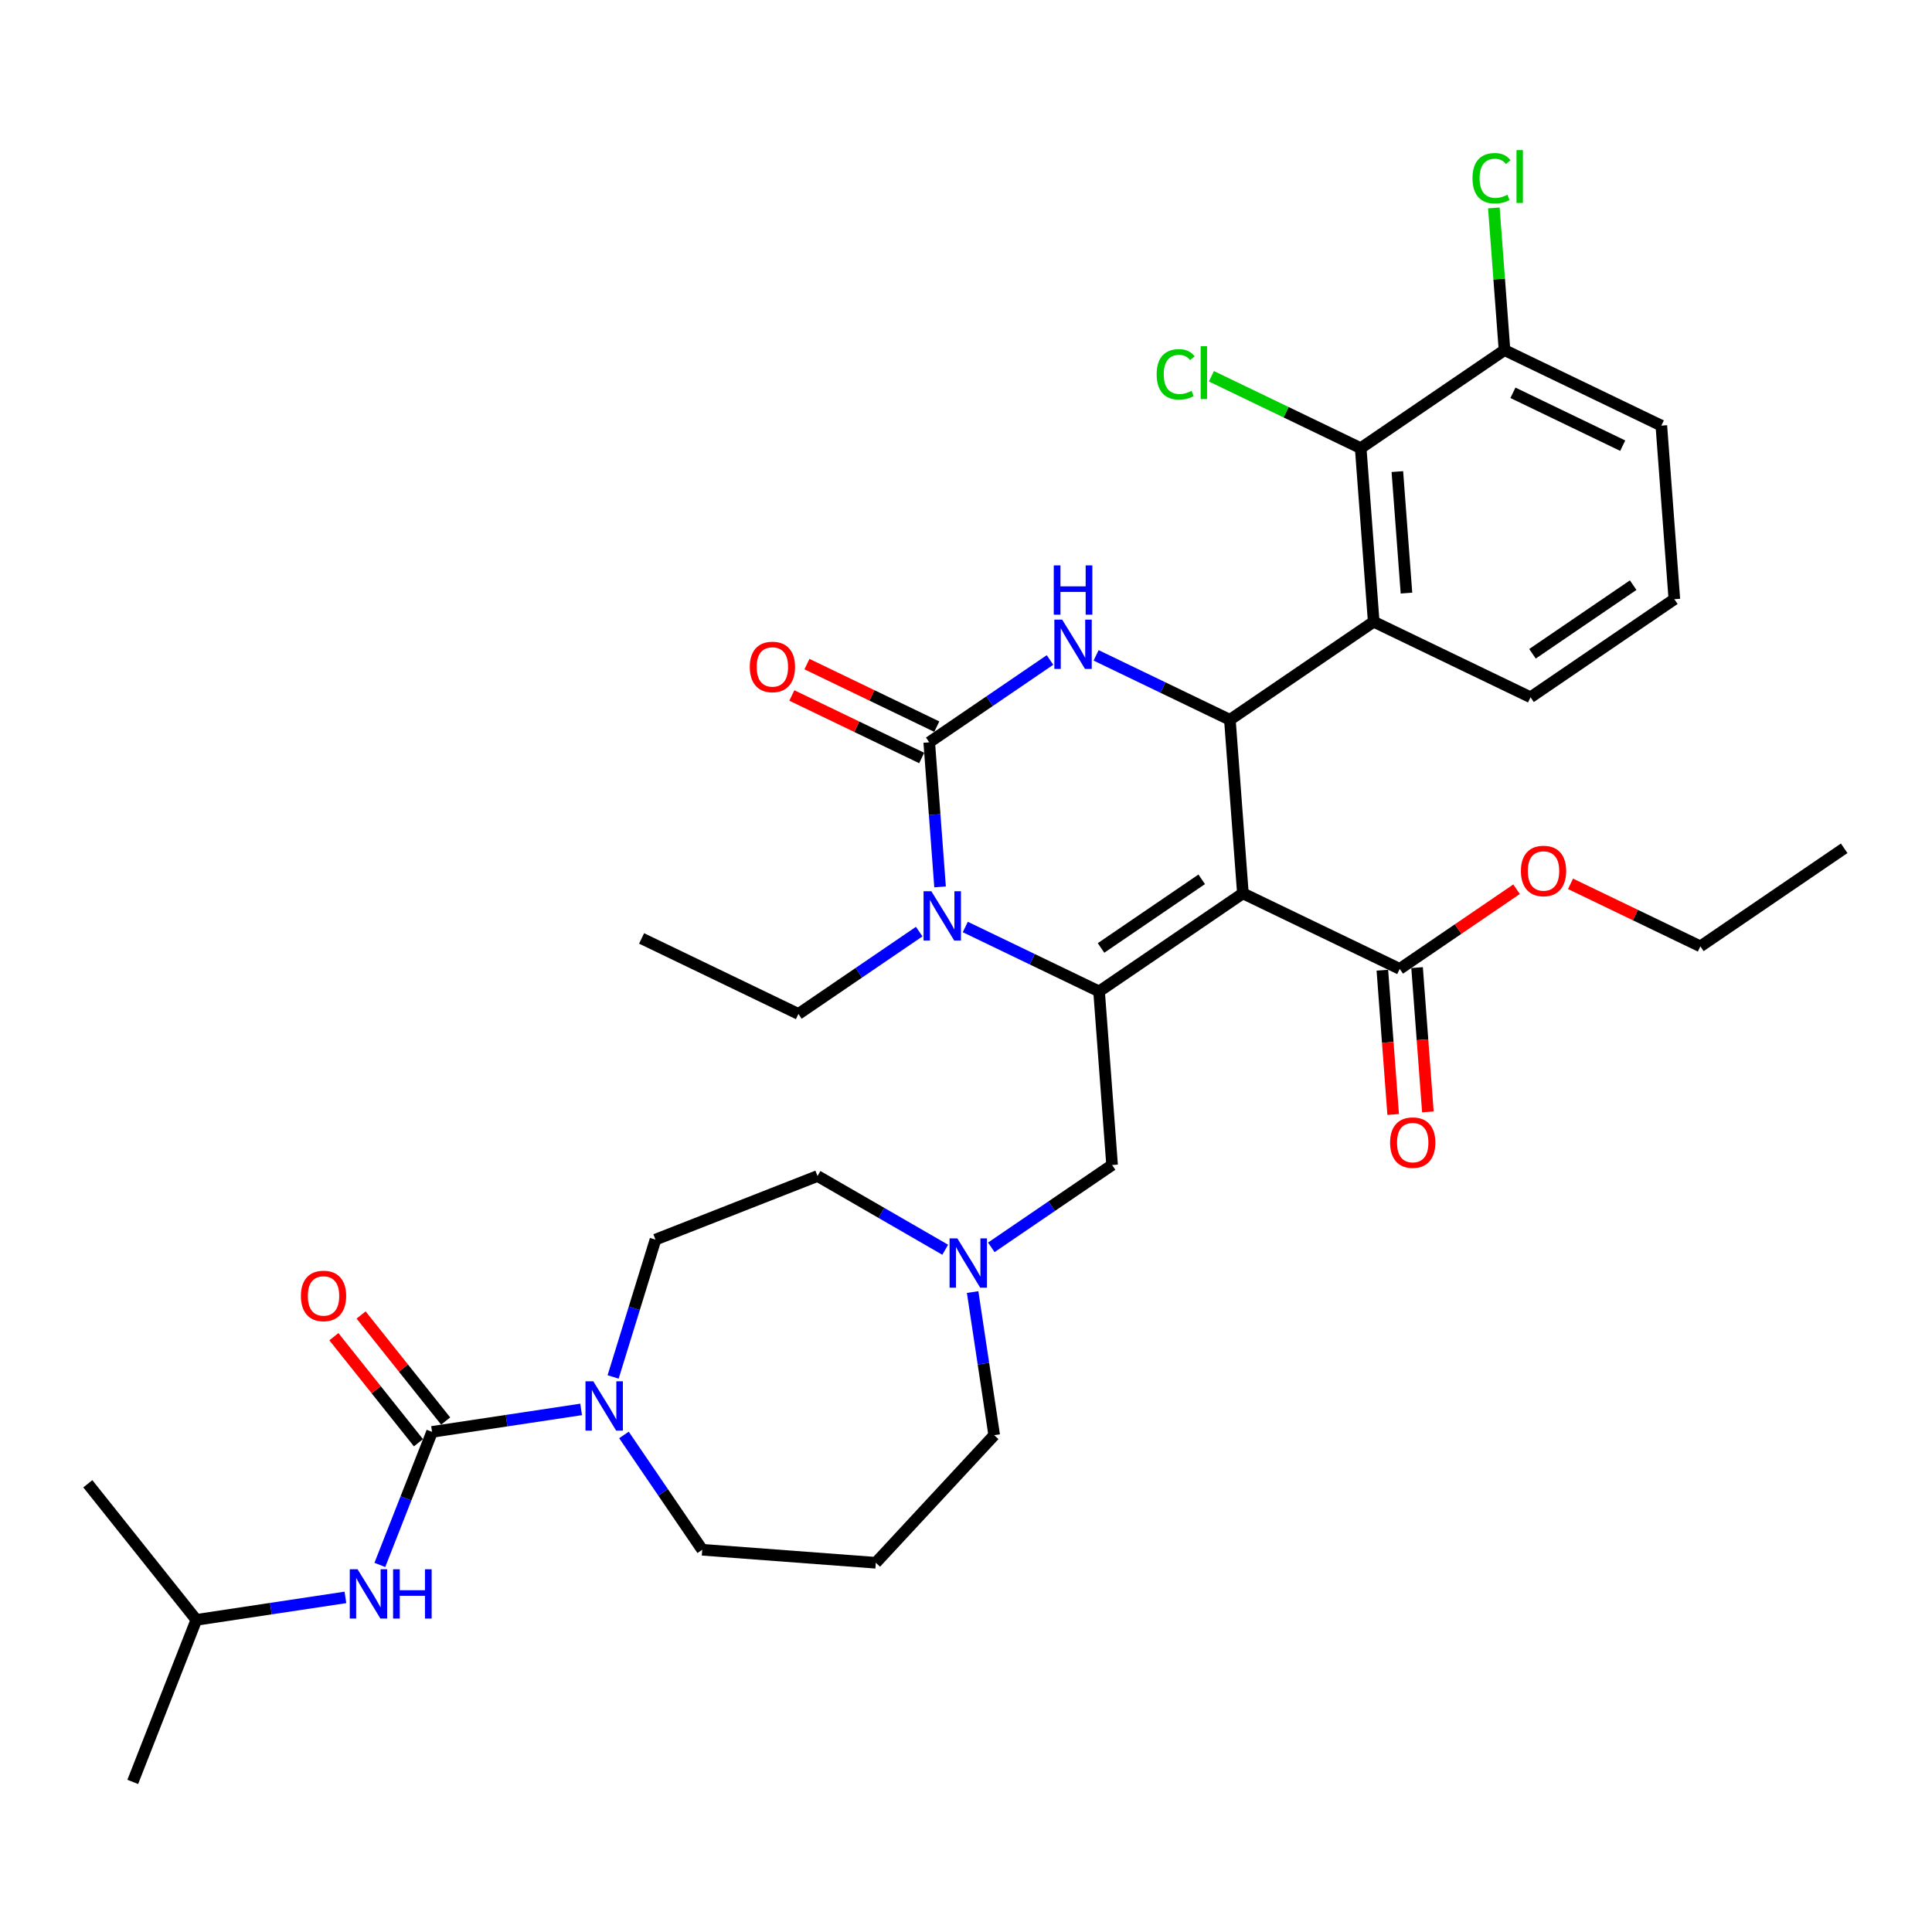 <?xml version='1.0' encoding='iso-8859-1'?>
<svg version='1.1' baseProfile='full'
              xmlns='http://www.w3.org/2000/svg'
                      xmlns:rdkit='http://www.rdkit.org/xml'
                      xmlns:xlink='http://www.w3.org/1999/xlink'
                  xml:space='preserve'
width='1000px' height='1000px' viewBox='0 0 1000 1000'>
<!-- END OF HEADER -->
<rect style='opacity:1.0;fill:#FFFFFF;stroke:none' width='1000' height='1000' x='0' y='0'> </rect>
<path class='bond-0' d='M 101.628,838.439 L 68.713,922.306' style='fill:none;fill-rule:evenodd;stroke:#000000;stroke-width:6px;stroke-linecap:butt;stroke-linejoin:miter;stroke-opacity:1' />
<path class='bond-1' d='M 101.628,838.439 L 45.455,767.999' style='fill:none;fill-rule:evenodd;stroke:#000000;stroke-width:6px;stroke-linecap:butt;stroke-linejoin:miter;stroke-opacity:1' />
<path class='bond-2' d='M 101.628,838.439 L 140.208,832.624' style='fill:none;fill-rule:evenodd;stroke:#000000;stroke-width:6px;stroke-linecap:butt;stroke-linejoin:miter;stroke-opacity:1' />
<path class='bond-2' d='M 140.208,832.624 L 178.789,826.809' style='fill:none;fill-rule:evenodd;stroke:#0000FF;stroke-width:6px;stroke-linecap:butt;stroke-linejoin:miter;stroke-opacity:1' />
<path class='bond-3' d='M 317.352,712.705 L 328.315,677.164' style='fill:none;fill-rule:evenodd;stroke:#0000FF;stroke-width:6px;stroke-linecap:butt;stroke-linejoin:miter;stroke-opacity:1' />
<path class='bond-3' d='M 328.315,677.164 L 339.278,641.622' style='fill:none;fill-rule:evenodd;stroke:#000000;stroke-width:6px;stroke-linecap:butt;stroke-linejoin:miter;stroke-opacity:1' />
<path class='bond-4' d='M 300.793,729.513 L 262.213,735.328' style='fill:none;fill-rule:evenodd;stroke:#0000FF;stroke-width:6px;stroke-linecap:butt;stroke-linejoin:miter;stroke-opacity:1' />
<path class='bond-4' d='M 262.213,735.328 L 223.633,741.143' style='fill:none;fill-rule:evenodd;stroke:#000000;stroke-width:6px;stroke-linecap:butt;stroke-linejoin:miter;stroke-opacity:1' />
<path class='bond-5' d='M 322.956,742.725 L 343.215,772.44' style='fill:none;fill-rule:evenodd;stroke:#0000FF;stroke-width:6px;stroke-linecap:butt;stroke-linejoin:miter;stroke-opacity:1' />
<path class='bond-5' d='M 343.215,772.44 L 363.475,802.156' style='fill:none;fill-rule:evenodd;stroke:#000000;stroke-width:6px;stroke-linecap:butt;stroke-linejoin:miter;stroke-opacity:1' />
<path class='bond-6' d='M 223.633,741.143 L 210.121,775.572' style='fill:none;fill-rule:evenodd;stroke:#000000;stroke-width:6px;stroke-linecap:butt;stroke-linejoin:miter;stroke-opacity:1' />
<path class='bond-6' d='M 210.121,775.572 L 196.608,810.001' style='fill:none;fill-rule:evenodd;stroke:#0000FF;stroke-width:6px;stroke-linecap:butt;stroke-linejoin:miter;stroke-opacity:1' />
<path class='bond-7' d='M 230.677,735.526 L 208.791,708.081' style='fill:none;fill-rule:evenodd;stroke:#000000;stroke-width:6px;stroke-linecap:butt;stroke-linejoin:miter;stroke-opacity:1' />
<path class='bond-7' d='M 208.791,708.081 L 186.904,680.637' style='fill:none;fill-rule:evenodd;stroke:#FF0000;stroke-width:6px;stroke-linecap:butt;stroke-linejoin:miter;stroke-opacity:1' />
<path class='bond-7' d='M 216.589,746.761 L 194.703,719.316' style='fill:none;fill-rule:evenodd;stroke:#000000;stroke-width:6px;stroke-linecap:butt;stroke-linejoin:miter;stroke-opacity:1' />
<path class='bond-7' d='M 194.703,719.316 L 172.816,691.872' style='fill:none;fill-rule:evenodd;stroke:#FF0000;stroke-width:6px;stroke-linecap:butt;stroke-linejoin:miter;stroke-opacity:1' />
<path class='bond-8' d='M 514.599,742.844 L 509.016,705.804' style='fill:none;fill-rule:evenodd;stroke:#000000;stroke-width:6px;stroke-linecap:butt;stroke-linejoin:miter;stroke-opacity:1' />
<path class='bond-8' d='M 509.016,705.804 L 503.433,668.765' style='fill:none;fill-rule:evenodd;stroke:#0000FF;stroke-width:6px;stroke-linecap:butt;stroke-linejoin:miter;stroke-opacity:1' />
<path class='bond-9' d='M 514.599,742.844 L 453.318,808.888' style='fill:none;fill-rule:evenodd;stroke:#000000;stroke-width:6px;stroke-linecap:butt;stroke-linejoin:miter;stroke-opacity:1' />
<path class='bond-10' d='M 513.099,645.622 L 544.355,624.312' style='fill:none;fill-rule:evenodd;stroke:#0000FF;stroke-width:6px;stroke-linecap:butt;stroke-linejoin:miter;stroke-opacity:1' />
<path class='bond-10' d='M 544.355,624.312 L 575.611,603.002' style='fill:none;fill-rule:evenodd;stroke:#000000;stroke-width:6px;stroke-linecap:butt;stroke-linejoin:miter;stroke-opacity:1' />
<path class='bond-11' d='M 489.242,646.868 L 456.194,627.787' style='fill:none;fill-rule:evenodd;stroke:#0000FF;stroke-width:6px;stroke-linecap:butt;stroke-linejoin:miter;stroke-opacity:1' />
<path class='bond-11' d='M 456.194,627.787 L 423.146,608.707' style='fill:none;fill-rule:evenodd;stroke:#000000;stroke-width:6px;stroke-linecap:butt;stroke-linejoin:miter;stroke-opacity:1' />
<path class='bond-12' d='M 423.146,608.707 L 339.278,641.622' style='fill:none;fill-rule:evenodd;stroke:#000000;stroke-width:6px;stroke-linecap:butt;stroke-linejoin:miter;stroke-opacity:1' />
<path class='bond-13' d='M 643.318,462.406 L 568.878,513.159' style='fill:none;fill-rule:evenodd;stroke:#000000;stroke-width:6px;stroke-linecap:butt;stroke-linejoin:miter;stroke-opacity:1' />
<path class='bond-13' d='M 622.002,455.131 L 569.894,490.658' style='fill:none;fill-rule:evenodd;stroke:#000000;stroke-width:6px;stroke-linecap:butt;stroke-linejoin:miter;stroke-opacity:1' />
<path class='bond-14' d='M 643.318,462.406 L 636.586,372.562' style='fill:none;fill-rule:evenodd;stroke:#000000;stroke-width:6px;stroke-linecap:butt;stroke-linejoin:miter;stroke-opacity:1' />
<path class='bond-15' d='M 643.318,462.406 L 724.492,501.497' style='fill:none;fill-rule:evenodd;stroke:#000000;stroke-width:6px;stroke-linecap:butt;stroke-linejoin:miter;stroke-opacity:1' />
<path class='bond-16' d='M 568.878,513.159 L 534.256,496.485' style='fill:none;fill-rule:evenodd;stroke:#000000;stroke-width:6px;stroke-linecap:butt;stroke-linejoin:miter;stroke-opacity:1' />
<path class='bond-16' d='M 534.256,496.485 L 499.633,479.812' style='fill:none;fill-rule:evenodd;stroke:#0000FF;stroke-width:6px;stroke-linecap:butt;stroke-linejoin:miter;stroke-opacity:1' />
<path class='bond-17' d='M 568.878,513.159 L 575.611,603.002' style='fill:none;fill-rule:evenodd;stroke:#000000;stroke-width:6px;stroke-linecap:butt;stroke-linejoin:miter;stroke-opacity:1' />
<path class='bond-18' d='M 486.58,459.058 L 483.776,421.641' style='fill:none;fill-rule:evenodd;stroke:#0000FF;stroke-width:6px;stroke-linecap:butt;stroke-linejoin:miter;stroke-opacity:1' />
<path class='bond-18' d='M 483.776,421.641 L 480.972,384.224' style='fill:none;fill-rule:evenodd;stroke:#000000;stroke-width:6px;stroke-linecap:butt;stroke-linejoin:miter;stroke-opacity:1' />
<path class='bond-19' d='M 475.776,482.2 L 444.52,503.51' style='fill:none;fill-rule:evenodd;stroke:#0000FF;stroke-width:6px;stroke-linecap:butt;stroke-linejoin:miter;stroke-opacity:1' />
<path class='bond-19' d='M 444.52,503.51 L 413.264,524.82' style='fill:none;fill-rule:evenodd;stroke:#000000;stroke-width:6px;stroke-linecap:butt;stroke-linejoin:miter;stroke-opacity:1' />
<path class='bond-20' d='M 480.972,384.224 L 512.228,362.914' style='fill:none;fill-rule:evenodd;stroke:#000000;stroke-width:6px;stroke-linecap:butt;stroke-linejoin:miter;stroke-opacity:1' />
<path class='bond-20' d='M 512.228,362.914 L 543.484,341.604' style='fill:none;fill-rule:evenodd;stroke:#0000FF;stroke-width:6px;stroke-linecap:butt;stroke-linejoin:miter;stroke-opacity:1' />
<path class='bond-21' d='M 484.881,376.107 L 451.277,359.924' style='fill:none;fill-rule:evenodd;stroke:#000000;stroke-width:6px;stroke-linecap:butt;stroke-linejoin:miter;stroke-opacity:1' />
<path class='bond-21' d='M 451.277,359.924 L 417.673,343.741' style='fill:none;fill-rule:evenodd;stroke:#FF0000;stroke-width:6px;stroke-linecap:butt;stroke-linejoin:miter;stroke-opacity:1' />
<path class='bond-21' d='M 477.063,392.341 L 443.459,376.158' style='fill:none;fill-rule:evenodd;stroke:#000000;stroke-width:6px;stroke-linecap:butt;stroke-linejoin:miter;stroke-opacity:1' />
<path class='bond-21' d='M 443.459,376.158 L 409.855,359.976' style='fill:none;fill-rule:evenodd;stroke:#FF0000;stroke-width:6px;stroke-linecap:butt;stroke-linejoin:miter;stroke-opacity:1' />
<path class='bond-22' d='M 567.341,339.216 L 601.963,355.889' style='fill:none;fill-rule:evenodd;stroke:#0000FF;stroke-width:6px;stroke-linecap:butt;stroke-linejoin:miter;stroke-opacity:1' />
<path class='bond-22' d='M 601.963,355.889 L 636.586,372.562' style='fill:none;fill-rule:evenodd;stroke:#000000;stroke-width:6px;stroke-linecap:butt;stroke-linejoin:miter;stroke-opacity:1' />
<path class='bond-23' d='M 636.586,372.562 L 711.026,321.81' style='fill:none;fill-rule:evenodd;stroke:#000000;stroke-width:6px;stroke-linecap:butt;stroke-linejoin:miter;stroke-opacity:1' />
<path class='bond-24' d='M 413.264,524.82 L 332.091,485.729' style='fill:none;fill-rule:evenodd;stroke:#000000;stroke-width:6px;stroke-linecap:butt;stroke-linejoin:miter;stroke-opacity:1' />
<path class='bond-25' d='M 715.507,502.17 L 718.306,539.515' style='fill:none;fill-rule:evenodd;stroke:#000000;stroke-width:6px;stroke-linecap:butt;stroke-linejoin:miter;stroke-opacity:1' />
<path class='bond-25' d='M 718.306,539.515 L 721.104,576.86' style='fill:none;fill-rule:evenodd;stroke:#FF0000;stroke-width:6px;stroke-linecap:butt;stroke-linejoin:miter;stroke-opacity:1' />
<path class='bond-25' d='M 733.476,500.824 L 736.275,538.168' style='fill:none;fill-rule:evenodd;stroke:#000000;stroke-width:6px;stroke-linecap:butt;stroke-linejoin:miter;stroke-opacity:1' />
<path class='bond-25' d='M 736.275,538.168 L 739.073,575.513' style='fill:none;fill-rule:evenodd;stroke:#FF0000;stroke-width:6px;stroke-linecap:butt;stroke-linejoin:miter;stroke-opacity:1' />
<path class='bond-26' d='M 724.492,501.497 L 754.729,480.881' style='fill:none;fill-rule:evenodd;stroke:#000000;stroke-width:6px;stroke-linecap:butt;stroke-linejoin:miter;stroke-opacity:1' />
<path class='bond-26' d='M 754.729,480.881 L 784.967,460.265' style='fill:none;fill-rule:evenodd;stroke:#FF0000;stroke-width:6px;stroke-linecap:butt;stroke-linejoin:miter;stroke-opacity:1' />
<path class='bond-27' d='M 812.897,457.469 L 846.501,473.652' style='fill:none;fill-rule:evenodd;stroke:#FF0000;stroke-width:6px;stroke-linecap:butt;stroke-linejoin:miter;stroke-opacity:1' />
<path class='bond-27' d='M 846.501,473.652 L 880.105,489.835' style='fill:none;fill-rule:evenodd;stroke:#000000;stroke-width:6px;stroke-linecap:butt;stroke-linejoin:miter;stroke-opacity:1' />
<path class='bond-28' d='M 880.105,489.835 L 954.545,439.083' style='fill:none;fill-rule:evenodd;stroke:#000000;stroke-width:6px;stroke-linecap:butt;stroke-linejoin:miter;stroke-opacity:1' />
<path class='bond-29' d='M 792.199,360.901 L 866.639,310.148' style='fill:none;fill-rule:evenodd;stroke:#000000;stroke-width:6px;stroke-linecap:butt;stroke-linejoin:miter;stroke-opacity:1' />
<path class='bond-29' d='M 793.215,338.4 L 845.323,302.873' style='fill:none;fill-rule:evenodd;stroke:#000000;stroke-width:6px;stroke-linecap:butt;stroke-linejoin:miter;stroke-opacity:1' />
<path class='bond-30' d='M 792.199,360.901 L 711.026,321.81' style='fill:none;fill-rule:evenodd;stroke:#000000;stroke-width:6px;stroke-linecap:butt;stroke-linejoin:miter;stroke-opacity:1' />
<path class='bond-31' d='M 866.639,310.148 L 859.907,220.305' style='fill:none;fill-rule:evenodd;stroke:#000000;stroke-width:6px;stroke-linecap:butt;stroke-linejoin:miter;stroke-opacity:1' />
<path class='bond-32' d='M 859.907,220.305 L 778.733,181.214' style='fill:none;fill-rule:evenodd;stroke:#000000;stroke-width:6px;stroke-linecap:butt;stroke-linejoin:miter;stroke-opacity:1' />
<path class='bond-32' d='M 839.912,230.676 L 783.091,203.312' style='fill:none;fill-rule:evenodd;stroke:#000000;stroke-width:6px;stroke-linecap:butt;stroke-linejoin:miter;stroke-opacity:1' />
<path class='bond-33' d='M 778.733,181.214 L 704.293,231.966' style='fill:none;fill-rule:evenodd;stroke:#000000;stroke-width:6px;stroke-linecap:butt;stroke-linejoin:miter;stroke-opacity:1' />
<path class='bond-34' d='M 778.733,181.214 L 775.976,144.419' style='fill:none;fill-rule:evenodd;stroke:#000000;stroke-width:6px;stroke-linecap:butt;stroke-linejoin:miter;stroke-opacity:1' />
<path class='bond-34' d='M 775.976,144.419 L 773.219,107.623' style='fill:none;fill-rule:evenodd;stroke:#00CC00;stroke-width:6px;stroke-linecap:butt;stroke-linejoin:miter;stroke-opacity:1' />
<path class='bond-35' d='M 704.293,231.966 L 711.026,321.81' style='fill:none;fill-rule:evenodd;stroke:#000000;stroke-width:6px;stroke-linecap:butt;stroke-linejoin:miter;stroke-opacity:1' />
<path class='bond-35' d='M 723.272,244.096 L 727.985,306.987' style='fill:none;fill-rule:evenodd;stroke:#000000;stroke-width:6px;stroke-linecap:butt;stroke-linejoin:miter;stroke-opacity:1' />
<path class='bond-36' d='M 704.293,231.966 L 665.662,213.362' style='fill:none;fill-rule:evenodd;stroke:#000000;stroke-width:6px;stroke-linecap:butt;stroke-linejoin:miter;stroke-opacity:1' />
<path class='bond-36' d='M 665.662,213.362 L 627.03,194.758' style='fill:none;fill-rule:evenodd;stroke:#00CC00;stroke-width:6px;stroke-linecap:butt;stroke-linejoin:miter;stroke-opacity:1' />
<path class='bond-37' d='M 453.318,808.888 L 363.475,802.156' style='fill:none;fill-rule:evenodd;stroke:#000000;stroke-width:6px;stroke-linecap:butt;stroke-linejoin:miter;stroke-opacity:1' />
<path  class='atom-1' d='M 307.082 714.958
L 315.443 728.472
Q 316.272 729.805, 317.605 732.22
Q 318.939 734.635, 319.011 734.779
L 319.011 714.958
L 322.398 714.958
L 322.398 740.473
L 318.903 740.473
L 309.929 725.697
Q 308.884 723.967, 307.767 721.985
Q 306.686 720.003, 306.361 719.39
L 306.361 740.473
L 303.046 740.473
L 303.046 714.958
L 307.082 714.958
' fill='#0000FF'/>
<path  class='atom-3' d='M 185.077 812.253
L 193.438 825.768
Q 194.267 827.101, 195.6 829.515
Q 196.934 831.93, 197.006 832.074
L 197.006 812.253
L 200.394 812.253
L 200.394 837.768
L 196.898 837.768
L 187.924 822.993
Q 186.879 821.263, 185.762 819.281
Q 184.681 817.299, 184.357 816.686
L 184.357 837.768
L 181.041 837.768
L 181.041 812.253
L 185.077 812.253
' fill='#0000FF'/>
<path  class='atom-3' d='M 203.457 812.253
L 206.916 812.253
L 206.916 823.101
L 219.962 823.101
L 219.962 812.253
L 223.422 812.253
L 223.422 837.768
L 219.962 837.768
L 219.962 825.984
L 206.916 825.984
L 206.916 837.768
L 203.457 837.768
L 203.457 812.253
' fill='#0000FF'/>
<path  class='atom-4' d='M 155.747 670.776
Q 155.747 664.649, 158.774 661.226
Q 161.801 657.802, 167.459 657.802
Q 173.117 657.802, 176.144 661.226
Q 179.172 664.649, 179.172 670.776
Q 179.172 676.974, 176.108 680.506
Q 173.045 684.002, 167.459 684.002
Q 161.837 684.002, 158.774 680.506
Q 155.747 677.01, 155.747 670.776
M 167.459 681.119
Q 171.351 681.119, 173.442 678.524
Q 175.568 675.893, 175.568 670.776
Q 175.568 665.767, 173.442 663.244
Q 171.351 660.685, 167.459 660.685
Q 163.567 660.685, 161.441 663.208
Q 159.351 665.731, 159.351 670.776
Q 159.351 675.929, 161.441 678.524
Q 163.567 681.119, 167.459 681.119
' fill='#FF0000'/>
<path  class='atom-8' d='M 495.531 640.997
L 503.891 654.511
Q 504.72 655.845, 506.054 658.259
Q 507.387 660.674, 507.459 660.818
L 507.459 640.997
L 510.847 640.997
L 510.847 666.512
L 507.351 666.512
L 498.378 651.736
Q 497.332 650.007, 496.215 648.025
Q 495.134 646.042, 494.81 645.43
L 494.81 666.512
L 491.494 666.512
L 491.494 640.997
L 495.531 640.997
' fill='#0000FF'/>
<path  class='atom-12' d='M 482.065 461.31
L 490.426 474.824
Q 491.255 476.158, 492.588 478.572
Q 493.921 480.987, 493.994 481.131
L 493.994 461.31
L 497.381 461.31
L 497.381 486.825
L 493.885 486.825
L 484.912 472.049
Q 483.867 470.32, 482.75 468.338
Q 481.668 466.355, 481.344 465.743
L 481.344 486.825
L 478.029 486.825
L 478.029 461.31
L 482.065 461.31
' fill='#0000FF'/>
<path  class='atom-14' d='M 549.772 320.714
L 558.133 334.228
Q 558.962 335.562, 560.296 337.976
Q 561.629 340.391, 561.701 340.535
L 561.701 320.714
L 565.089 320.714
L 565.089 346.229
L 561.593 346.229
L 552.619 331.453
Q 551.574 329.724, 550.457 327.741
Q 549.376 325.759, 549.052 325.147
L 549.052 346.229
L 545.736 346.229
L 545.736 320.714
L 549.772 320.714
' fill='#0000FF'/>
<path  class='atom-14' d='M 545.43 292.647
L 548.889 292.647
L 548.889 303.495
L 561.935 303.495
L 561.935 292.647
L 565.395 292.647
L 565.395 318.162
L 561.935 318.162
L 561.935 306.378
L 548.889 306.378
L 548.889 318.162
L 545.43 318.162
L 545.43 292.647
' fill='#0000FF'/>
<path  class='atom-19' d='M 719.512 591.412
Q 719.512 585.286, 722.539 581.862
Q 725.566 578.439, 731.224 578.439
Q 736.882 578.439, 739.91 581.862
Q 742.937 585.286, 742.937 591.412
Q 742.937 597.611, 739.874 601.143
Q 736.81 604.639, 731.224 604.639
Q 725.602 604.639, 722.539 601.143
Q 719.512 597.647, 719.512 591.412
M 731.224 601.755
Q 735.117 601.755, 737.207 599.161
Q 739.333 596.53, 739.333 591.412
Q 739.333 586.403, 737.207 583.881
Q 735.117 581.322, 731.224 581.322
Q 727.332 581.322, 725.206 583.844
Q 723.116 586.367, 723.116 591.412
Q 723.116 596.566, 725.206 599.161
Q 727.332 601.755, 731.224 601.755
' fill='#FF0000'/>
<path  class='atom-20' d='M 787.22 450.816
Q 787.22 444.69, 790.247 441.266
Q 793.274 437.843, 798.932 437.843
Q 804.59 437.843, 807.617 441.266
Q 810.644 444.69, 810.644 450.816
Q 810.644 457.015, 807.581 460.547
Q 804.518 464.042, 798.932 464.042
Q 793.31 464.042, 790.247 460.547
Q 787.22 457.051, 787.22 450.816
M 798.932 461.159
Q 802.824 461.159, 804.914 458.565
Q 807.041 455.934, 807.041 450.816
Q 807.041 445.807, 804.914 443.284
Q 802.824 440.726, 798.932 440.726
Q 795.04 440.726, 792.914 443.248
Q 790.823 445.771, 790.823 450.816
Q 790.823 455.97, 792.914 458.565
Q 795.04 461.159, 798.932 461.159
' fill='#FF0000'/>
<path  class='atom-21' d='M 388.086 345.205
Q 388.086 339.079, 391.114 335.655
Q 394.141 332.231, 399.799 332.231
Q 405.457 332.231, 408.484 335.655
Q 411.511 339.079, 411.511 345.205
Q 411.511 351.404, 408.448 354.935
Q 405.385 358.431, 399.799 358.431
Q 394.177 358.431, 391.114 354.935
Q 388.086 351.44, 388.086 345.205
M 399.799 355.548
Q 403.691 355.548, 405.781 352.953
Q 407.907 350.323, 407.907 345.205
Q 407.907 340.196, 405.781 337.673
Q 403.691 335.114, 399.799 335.114
Q 395.907 335.114, 393.78 337.637
Q 391.69 340.16, 391.69 345.205
Q 391.69 350.359, 393.78 352.953
Q 395.907 355.548, 399.799 355.548
' fill='#FF0000'/>
<path  class='atom-31' d='M 598.686 193.758
Q 598.686 187.416, 601.641 184.1
Q 604.632 180.749, 610.29 180.749
Q 615.552 180.749, 618.363 184.46
L 615.984 186.407
Q 613.93 183.704, 610.29 183.704
Q 606.434 183.704, 604.38 186.298
Q 602.362 188.857, 602.362 193.758
Q 602.362 198.804, 604.452 201.398
Q 606.578 203.993, 610.687 203.993
Q 613.498 203.993, 616.777 202.299
L 617.786 205.002
Q 616.453 205.867, 614.435 206.372
Q 612.417 206.876, 610.182 206.876
Q 604.632 206.876, 601.641 203.489
Q 598.686 200.101, 598.686 193.758
' fill='#00CC00'/>
<path  class='atom-31' d='M 621.462 179.199
L 624.778 179.199
L 624.778 206.552
L 621.462 206.552
L 621.462 179.199
' fill='#00CC00'/>
<path  class='atom-32' d='M 762.162 92.253
Q 762.162 85.91, 765.117 82.595
Q 768.108 79.243, 773.766 79.243
Q 779.028 79.243, 781.839 82.955
L 779.46 84.901
Q 777.406 82.198, 773.766 82.198
Q 769.91 82.198, 767.856 84.793
Q 765.838 87.352, 765.838 92.253
Q 765.838 97.299, 767.928 99.893
Q 770.054 102.488, 774.163 102.488
Q 776.974 102.488, 780.253 100.794
L 781.262 103.497
Q 779.929 104.362, 777.911 104.867
Q 775.893 105.371, 773.658 105.371
Q 768.108 105.371, 765.117 101.984
Q 762.162 98.596, 762.162 92.253
' fill='#00CC00'/>
<path  class='atom-32' d='M 784.938 77.694
L 788.254 77.694
L 788.254 105.047
L 784.938 105.047
L 784.938 77.694
' fill='#00CC00'/>
</svg>
